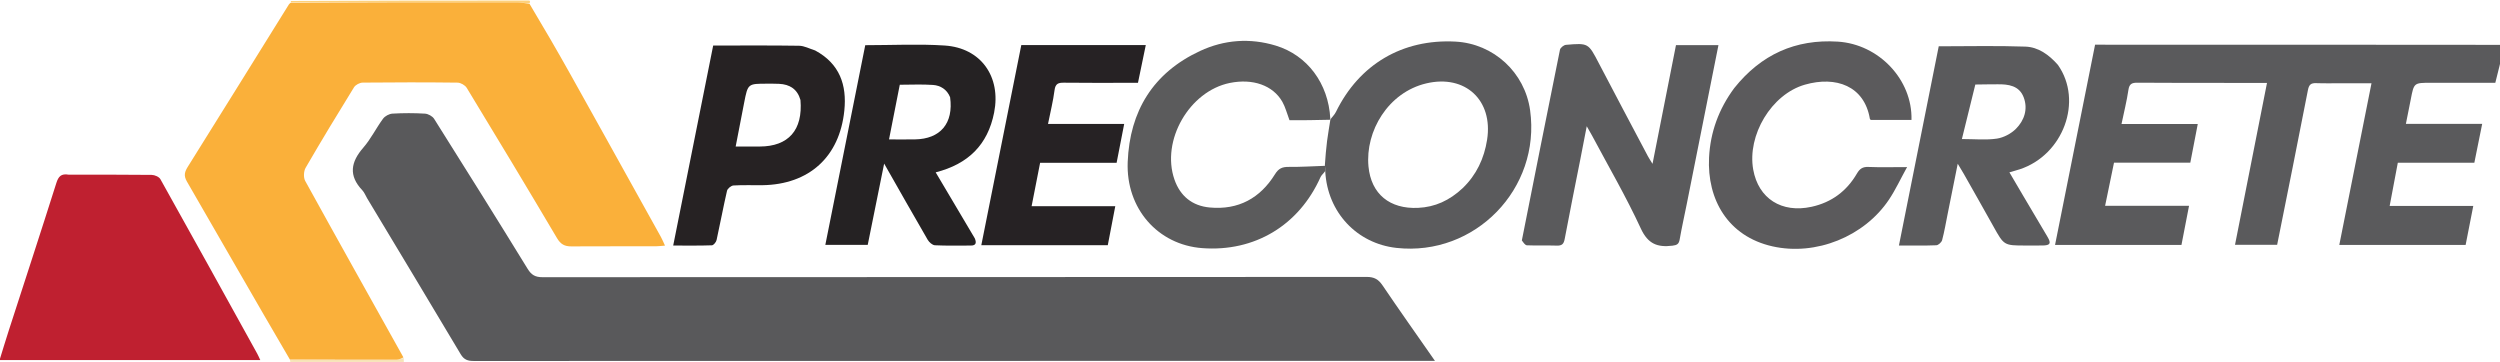 <?xml version="1.0" encoding="UTF-8" standalone="no"?>
<!-- Created with Inkscape (http://www.inkscape.org/) -->

<svg
   width="387.436mm"
   height="56.092mm"
   viewBox="0 0 387.436 56.092"
   version="1.1"
   id="svg1"
   xmlns="http://www.w3.org/2000/svg"
   xmlns:svg="http://www.w3.org/2000/svg">
  <defs
     id="defs1" />
  <g
     id="layer1"
     transform="translate(70.115,88.635)">
    <g
       id="g23"
       transform="matrix(0.265,0,0,0.265,-27.023,-142.03)">
      <path
         fill="#5a5a5c"
         opacity="1"
         stroke="none"
         d="m 1301.456,230.431 c -1.554,6.579 -3.109,12.782 -4.786,19.478 -12.553,0 -25.181,8e-5 -37.809,-2e-5 -9.777,-8e-5 -9.765,0.002 -11.618,9.618 -0.878,4.559 -1.81,9.107 -2.862,14.384 14.708,0 29.206,0 44.616,0 -1.627,8.069 -3.083,15.285 -4.585,22.734 -15.105,0 -29.731,0 -44.757,0 -1.578,8.36 -3.109,16.469 -4.771,25.271 16.35,0 32.23,0 48.899,0 -1.57,8.011 -2.994,15.277 -4.473,22.819 -24.652,0 -49.038,0 -73.882,0 6.265,-31.45 12.456,-62.531 18.838,-94.568 -5.89,0 -11.121,-3.4e-4 -16.352,10e-5 -5.332,4.5e-4 -10.669,0.14 -15.994,-0.051 -3.057,-0.109 -4.211,0.846 -4.831,4.037 -5.84,30.052 -11.915,60.06 -18.005,90.495 -7.989,0 -16.027,0 -24.637,0 6.211,-31.44 12.377,-62.65 18.704,-94.676 -8.17,0 -15.467,0.006 -22.763,-0.001 -17.662,-0.017 -35.324,0.018 -52.985,-0.116 -3.145,-0.024 -4.759,0.601 -5.285,4.157 -0.964,6.526 -2.583,12.955 -4.047,19.991 15.011,0 29.44,0 44.591,0 -1.511,7.833 -2.908,15.078 -4.365,22.634 -14.947,0 -29.569,0 -44.621,0 -1.723,8.353 -3.389,16.426 -5.201,25.211 16.487,0 32.52,0 49.084,0 -1.551,8.007 -2.963,15.298 -4.434,22.888 -24.536,0 -48.929,0 -73.925,0 7.811,-39.072 15.556,-77.812 23.411,-117.105 79.398,0 158.66,0 238.383,0.088 0.462,0.838 0.462,1.588 0.462,2.713 z"
         id="path3" />
      <path
         fill="#fed17b"
         opacity="1"
         stroke="none"
         d="m 7.569,202.846 c -0.039,-0.171 -0.077,-0.342 -0.114,-0.776 46.356,-0.263 92.71,-0.263 139.533,-0.263 0.475,0.438 0.481,0.877 0.068,1.588 -2.708,4e-4 -4.998,-0.509 -7.288,-0.511 -44.066,-0.048 -88.133,-0.037 -132.199,-0.038 z"
         id="path4" />
      <path
         fill="#f6e3b6"
         opacity="1"
         stroke="none"
         d="m 7.925,413.806 c -0.733,-0.498 -0.996,-0.997 -0.889,-1.755 20.999,-0.229 41.627,-0.176 62.255,-0.213 1.387,-0.002 2.774,-0.673 4.161,-1.033 0.064,0.82 0.128,1.64 0.099,2.731 -21.781,0.27 -43.469,0.27 -65.625,0.27 z"
         id="path5" />
      <path
         fill="#59595b"
         opacity="1"
         stroke="none"
         d="m 572.456,412.529 c -152.998,1.3e-4 -305.496,-0.01 -457.994,0.067 -3.479,0.002 -5.716,-0.692 -7.655,-3.951 -18.124,-30.461 -36.447,-60.803 -54.708,-91.182 -0.943,-1.569 -1.592,-3.407 -2.82,-4.7 -8.14,-8.571 -6.788,-16.482 0.589,-24.943 4.448,-5.102 7.478,-11.418 11.527,-16.907 1.141,-1.547 3.586,-2.857 5.51,-2.97 6.312,-0.37 12.672,-0.373 18.983,0.004 1.882,0.113 4.391,1.478 5.379,3.046 18.375,29.149 36.641,58.368 54.689,87.721 2.216,3.604 4.498,4.886 8.675,4.884 160.665,-0.092 321.329,-0.042 481.994,-0.161 4.404,-0.003 6.878,1.402 9.277,4.943 9.786,14.45 19.882,28.69 30.66,44.15 -35.232,0 -69.418,0 -104.104,-6e-5 z"
         id="path6" />
      <path
         fill="#fab03a"
         opacity="1"
         stroke="none"
         d="m 73.308,410.486 c -1.243,0.679 -2.629,1.35 -4.017,1.353 -20.628,0.036 -41.256,-0.016 -62.351,-0.054 -20.351,-34.726 -40.161,-69.488 -60.229,-104.1 -2.1,-3.622 -1.275,-5.838 0.649,-8.911 19.746,-31.536 39.353,-63.158 59.011,-94.749 0.168,-0.269 0.494,-0.44 0.973,-0.917 44.292,-0.259 88.359,-0.271 132.425,-0.223 2.29,0.003 4.58,0.512 7.284,0.84 8.187,13.657 16.055,27.204 23.71,40.872 13.94,24.887 27.753,49.846 41.621,74.774 3.851,6.922 7.724,13.831 11.548,20.767 0.773,1.403 1.372,2.902 2.348,4.99 -2.17,0.165 -3.758,0.389 -5.346,0.391 -16.496,0.029 -32.992,-0.026 -49.487,0.062 -3.861,0.021 -6.208,-1.252 -8.331,-4.842 -17.39,-29.406 -35.033,-58.662 -52.781,-87.853 -0.957,-1.574 -3.529,-3.044 -5.368,-3.066 -18.492,-0.226 -36.989,-0.213 -55.481,-0.017 -1.74,0.018 -4.186,1.297 -5.081,2.746 -9.621,15.575 -19.113,31.235 -28.29,47.074 -1.157,1.997 -1.325,5.718 -0.236,7.696 18.936,34.371 38.141,68.595 57.431,103.17 z"
         id="path7" />
      <path
         fill="#5a5a5c"
         opacity="1"
         stroke="none"
         d="m 615.389,271.313 c 1.108,-1.458 2.494,-2.781 3.283,-4.395 13.598,-27.813 38.908,-42.735 69.867,-41.098 22.324,1.18 40.61,18.006 43.679,40.193 6.339,45.815 -32.238,85.522 -78.166,80.456 -23.055,-2.543 -40.322,-20.694 -41.632,-44.644 -0.023,-1.685 -0.079,-2.523 -0.234,-3.79 0.352,-4.973 0.707,-9.529 1.284,-14.057 0.543,-4.258 1.321,-8.486 1.967,-12.723 -0.029,0.003 -0.048,0.058 -0.048,0.058 m 77.324,40.266 c 8.122,-7.779 12.639,-17.432 14.348,-28.4 3.595,-23.069 -12.789,-38.296 -35.54,-32.933 -22.36,5.271 -35.774,27.993 -33.837,48.555 1.535,16.294 12.567,25.005 29.001,24.252 9.903,-0.454 18.319,-4.28 26.028,-11.474 z"
         id="path8" />
      <path
         fill="#5a5a5c"
         opacity="1"
         stroke="none"
         d="m 727.382,342.081 c 7.452,-37.47 14.781,-74.493 22.286,-111.48 0.241,-1.188 2.211,-2.778 3.486,-2.888 13.195,-1.135 13.107,-1.011 19.234,10.728 9.469,18.141 19.08,36.209 28.646,54.3 0.608,1.15 1.344,2.231 2.762,4.564 4.714,-23.858 9.196,-46.537 13.72,-69.433 8.37,0 16.45,0 24.837,0 -6.232,31.254 -12.4,62.21 -18.58,93.164 -1.366,6.839 -2.906,13.647 -4.101,20.516 -0.465,2.671 -1.604,3.296 -4.218,3.614 -8.7,1.058 -14.29,-0.922 -18.499,-10.042 -8.56,-18.549 -18.901,-36.277 -28.518,-54.338 -0.768,-1.442 -1.61,-2.845 -3.106,-5.479 -1.419,7.314 -2.585,13.418 -3.788,19.514 -3.059,15.502 -6.22,30.984 -9.129,46.513 -0.548,2.923 -1.693,3.872 -4.575,3.782 -5.825,-0.184 -11.665,0.065 -17.486,-0.175 -1.053,-0.043 -2.045,-1.568 -2.97,-2.862 z"
         id="path9" />
      <path
         fill="#252223"
         opacity="1"
         stroke="none"
         d="m 407.471,340.899 c 1.167,2.813 0.507,4.198 -2.341,4.192 -7,-0.015 -14.009,0.178 -20.992,-0.165 -1.486,-0.073 -3.389,-1.771 -4.234,-3.225 -8.355,-14.371 -16.526,-28.848 -25.46,-44.542 -3.334,16.508 -6.431,31.841 -9.602,47.54 -8.096,0 -16.138,0 -24.795,0 7.82,-39.118 15.594,-78.005 23.346,-116.784 15.855,0 31.215,-0.805 46.457,0.194 21.228,1.392 33.042,18.279 28.916,39.196 -3.726,18.89 -15.183,30.13 -34.188,34.974 7.652,12.903 15.179,25.594 22.892,38.619 m -14.455,-82.57 c -1.835,-4.489 -5.536,-6.85 -10.015,-7.166 -6.408,-0.453 -12.872,-0.115 -19.413,-0.115 -2.103,10.682 -4.149,21.074 -6.294,31.972 5.311,0 10.266,0.068 15.219,-0.013 14.735,-0.24 22.627,-9.318 20.503,-24.678 z"
         id="path10" />
      <path
         fill="#5a5a5c"
         opacity="1"
         stroke="none"
         d="m 1040.873,239.443 c 14.86,21.083 3.122,52.698 -22.332,61.055 -1.733,0.569 -3.499,1.035 -6.028,1.777 2.712,4.618 5.26,8.982 7.833,13.33 4.827,8.159 9.702,16.291 14.491,24.473 2.214,3.782 1.537,4.898 -2.907,4.98 -3.33,0.061 -6.662,0.012 -9.993,0.012 -12.606,6e-5 -12.566,-0.022 -18.787,-11.187 -5.749,-10.317 -11.591,-20.583 -17.406,-30.864 -0.86,-1.52 -1.789,-3.001 -3.456,-5.785 -2.172,10.827 -4.051,20.206 -5.937,29.584 -1.015,5.046 -1.861,10.138 -3.189,15.1 -0.338,1.262 -2.191,2.957 -3.408,3.007 -6.959,0.288 -13.935,0.14 -21.853,0.14 7.864,-39.355 15.621,-78.175 23.279,-116.497 17.191,0 33.96,-0.411 50.693,0.186 7.516,0.268 13.738,4.71 19.002,10.688 m -48.298,11.485 c -2.581,10.473 -5.162,20.946 -7.856,31.88 7.587,0 14.154,0.695 20.476,-0.253 3.973,-0.596 8.332,-2.906 11.179,-5.775 4.883,-4.922 7.074,-11.543 4.482,-18.366 -2.606,-6.863 -8.928,-7.716 -15.393,-7.623 -3.997,0.058 -7.996,0.019 -12.887,0.137 z"
         id="path11" />
      <path
         fill="#5b5b5c"
         opacity="1"
         stroke="none"
         d="m 612.285,298.464 c 0.056,0.838 0.111,1.676 0.167,2.934 -0.955,1.499 -2.255,2.424 -2.815,3.68 -12.588,28.213 -38.56,43.83 -69.204,41.518 -25.907,-1.955 -44.645,-23.118 -43.556,-50.421 1.188,-29.767 14.892,-52.114 42.273,-64.851 14.159,-6.587 29.18,-7.755 44.33,-3.152 18.427,5.599 30.792,22.079 31.882,42.683 0.026,0.458 0.045,0.403 -0.321,0.673 -8.296,0.27 -16.225,0.27 -23.544,0.27 -1.522,-4.018 -2.397,-7.647 -4.17,-10.764 -5.494,-9.658 -17.294,-13.749 -30.706,-11.035 -23.663,4.789 -40.362,33.682 -32.385,56.539 3.343,9.579 10.349,15.369 20.666,16.306 16.742,1.521 29.428,-5.439 38.137,-19.49 2.089,-3.37 4.262,-4.29 7.939,-4.254 7.099,0.07 14.203,-0.394 21.305,-0.636 z"
         id="path12" />
      <path
         fill="#5b5a5c"
         opacity="1"
         stroke="none"
         d="m 851.607,252.988 c 15.691,-19.63 35.759,-28.702 60.524,-27.155 24.041,1.502 43.74,22.277 43.111,45.78 -7.874,0 -15.774,0 -23.782,0 -0.127,-0.134 -0.507,-0.345 -0.551,-0.612 -3.217,-19.27 -19.827,-25.196 -37.995,-19.998 -19.616,5.611 -33.825,29.593 -30.227,49.674 3.037,16.95 16.631,25.58 34.117,21.745 11.745,-2.576 20.554,-9.168 26.545,-19.464 1.609,-2.766 3.351,-3.974 6.667,-3.837 6.952,0.288 13.925,0.087 22.645,0.087 -3.866,7.019 -6.755,13.281 -10.535,18.948 -14.448,21.66 -42.776,33.134 -68.218,27.394 -25.948,-5.853 -38.298,-27.317 -37.043,-51.991 0.751,-14.758 5.652,-28.312 14.744,-40.57 z"
         id="path13" />
      <path
         fill="#262224"
         opacity="1"
         stroke="none"
         d="m 464.457,322.08 c 8.482,2e-5 16.463,2e-5 25.156,2e-5 -1.506,7.841 -2.926,15.235 -4.376,22.786 -24.656,0 -48.924,0 -73.965,0 7.829,-39.184 15.595,-78.048 23.378,-117.002 24.363,0 48.446,0 72.805,0 -1.519,7.334 -2.966,14.325 -4.567,22.055 -1.687,0 -3.449,10e-5 -5.211,-1e-5 -12.666,-7.9e-4 -25.333,0.099 -37.996,-0.07 -3.343,-0.045 -5.078,0.51 -5.578,4.353 -0.835,6.417 -2.42,12.736 -3.819,19.749 14.822,0 29.348,0 44.545,0 -1.556,7.984 -2.972,15.247 -4.438,22.763 -15.056,0 -29.682,0 -44.737,0 -1.638,8.36 -3.227,16.469 -4.97,25.366 8.104,0 15.688,0 23.771,10e-6 z"
         id="path14" />
      <path
         fill="#262223"
         opacity="1"
         stroke="none"
         d="m 314.097,231.002 c 14.394,7.76 18.588,20.219 17.067,35.134 -2.763,27.096 -20.61,43.253 -47.868,43.658 -5.661,0.084 -11.337,-0.189 -16.978,0.162 -1.357,0.084 -3.458,1.802 -3.76,3.106 -2.213,9.556 -3.982,19.215 -6.107,28.793 -0.27,1.219 -1.757,3.054 -2.735,3.09 -7.284,0.262 -14.581,0.142 -22.637,0.142 7.879,-39.418 15.647,-78.279 23.38,-116.966 17.008,0 33.627,-0.135 50.241,0.123 3.03,0.047 6.036,1.695 9.396,2.758 m -8.599,28.945 c -1.794,-6.301 -6.211,-9.149 -12.519,-9.432 -2.325,-0.104 -4.656,-0.08 -6.984,-0.082 -11.239,-0.009 -11.248,-0.007 -13.405,11.03 -1.639,8.391 -3.252,16.787 -4.981,25.716 5.236,0 9.699,0.014 14.161,-0.003 16.646,-0.062 25.233,-9.557 23.728,-27.23 z"
         id="path15" />
      <path
         fill="#bf2030"
         opacity="1"
         stroke="none"
         d="m -122.355,303.651 c 16.466,0.002 32.458,-0.074 48.447,0.118 1.749,0.021 4.319,1.116 5.096,2.503 19.014,33.98 37.837,68.066 56.684,102.14 0.558,1.009 0.994,2.085 1.738,3.661 -50.854,0 -101.327,0 -152.477,0 1.794,-5.779 3.488,-11.438 5.305,-17.057 9.312,-28.802 18.749,-57.565 27.878,-86.425 1.227,-3.88 2.788,-5.748 7.33,-4.939 z"
         id="path16" />
    </g>
  </g>
</svg>
